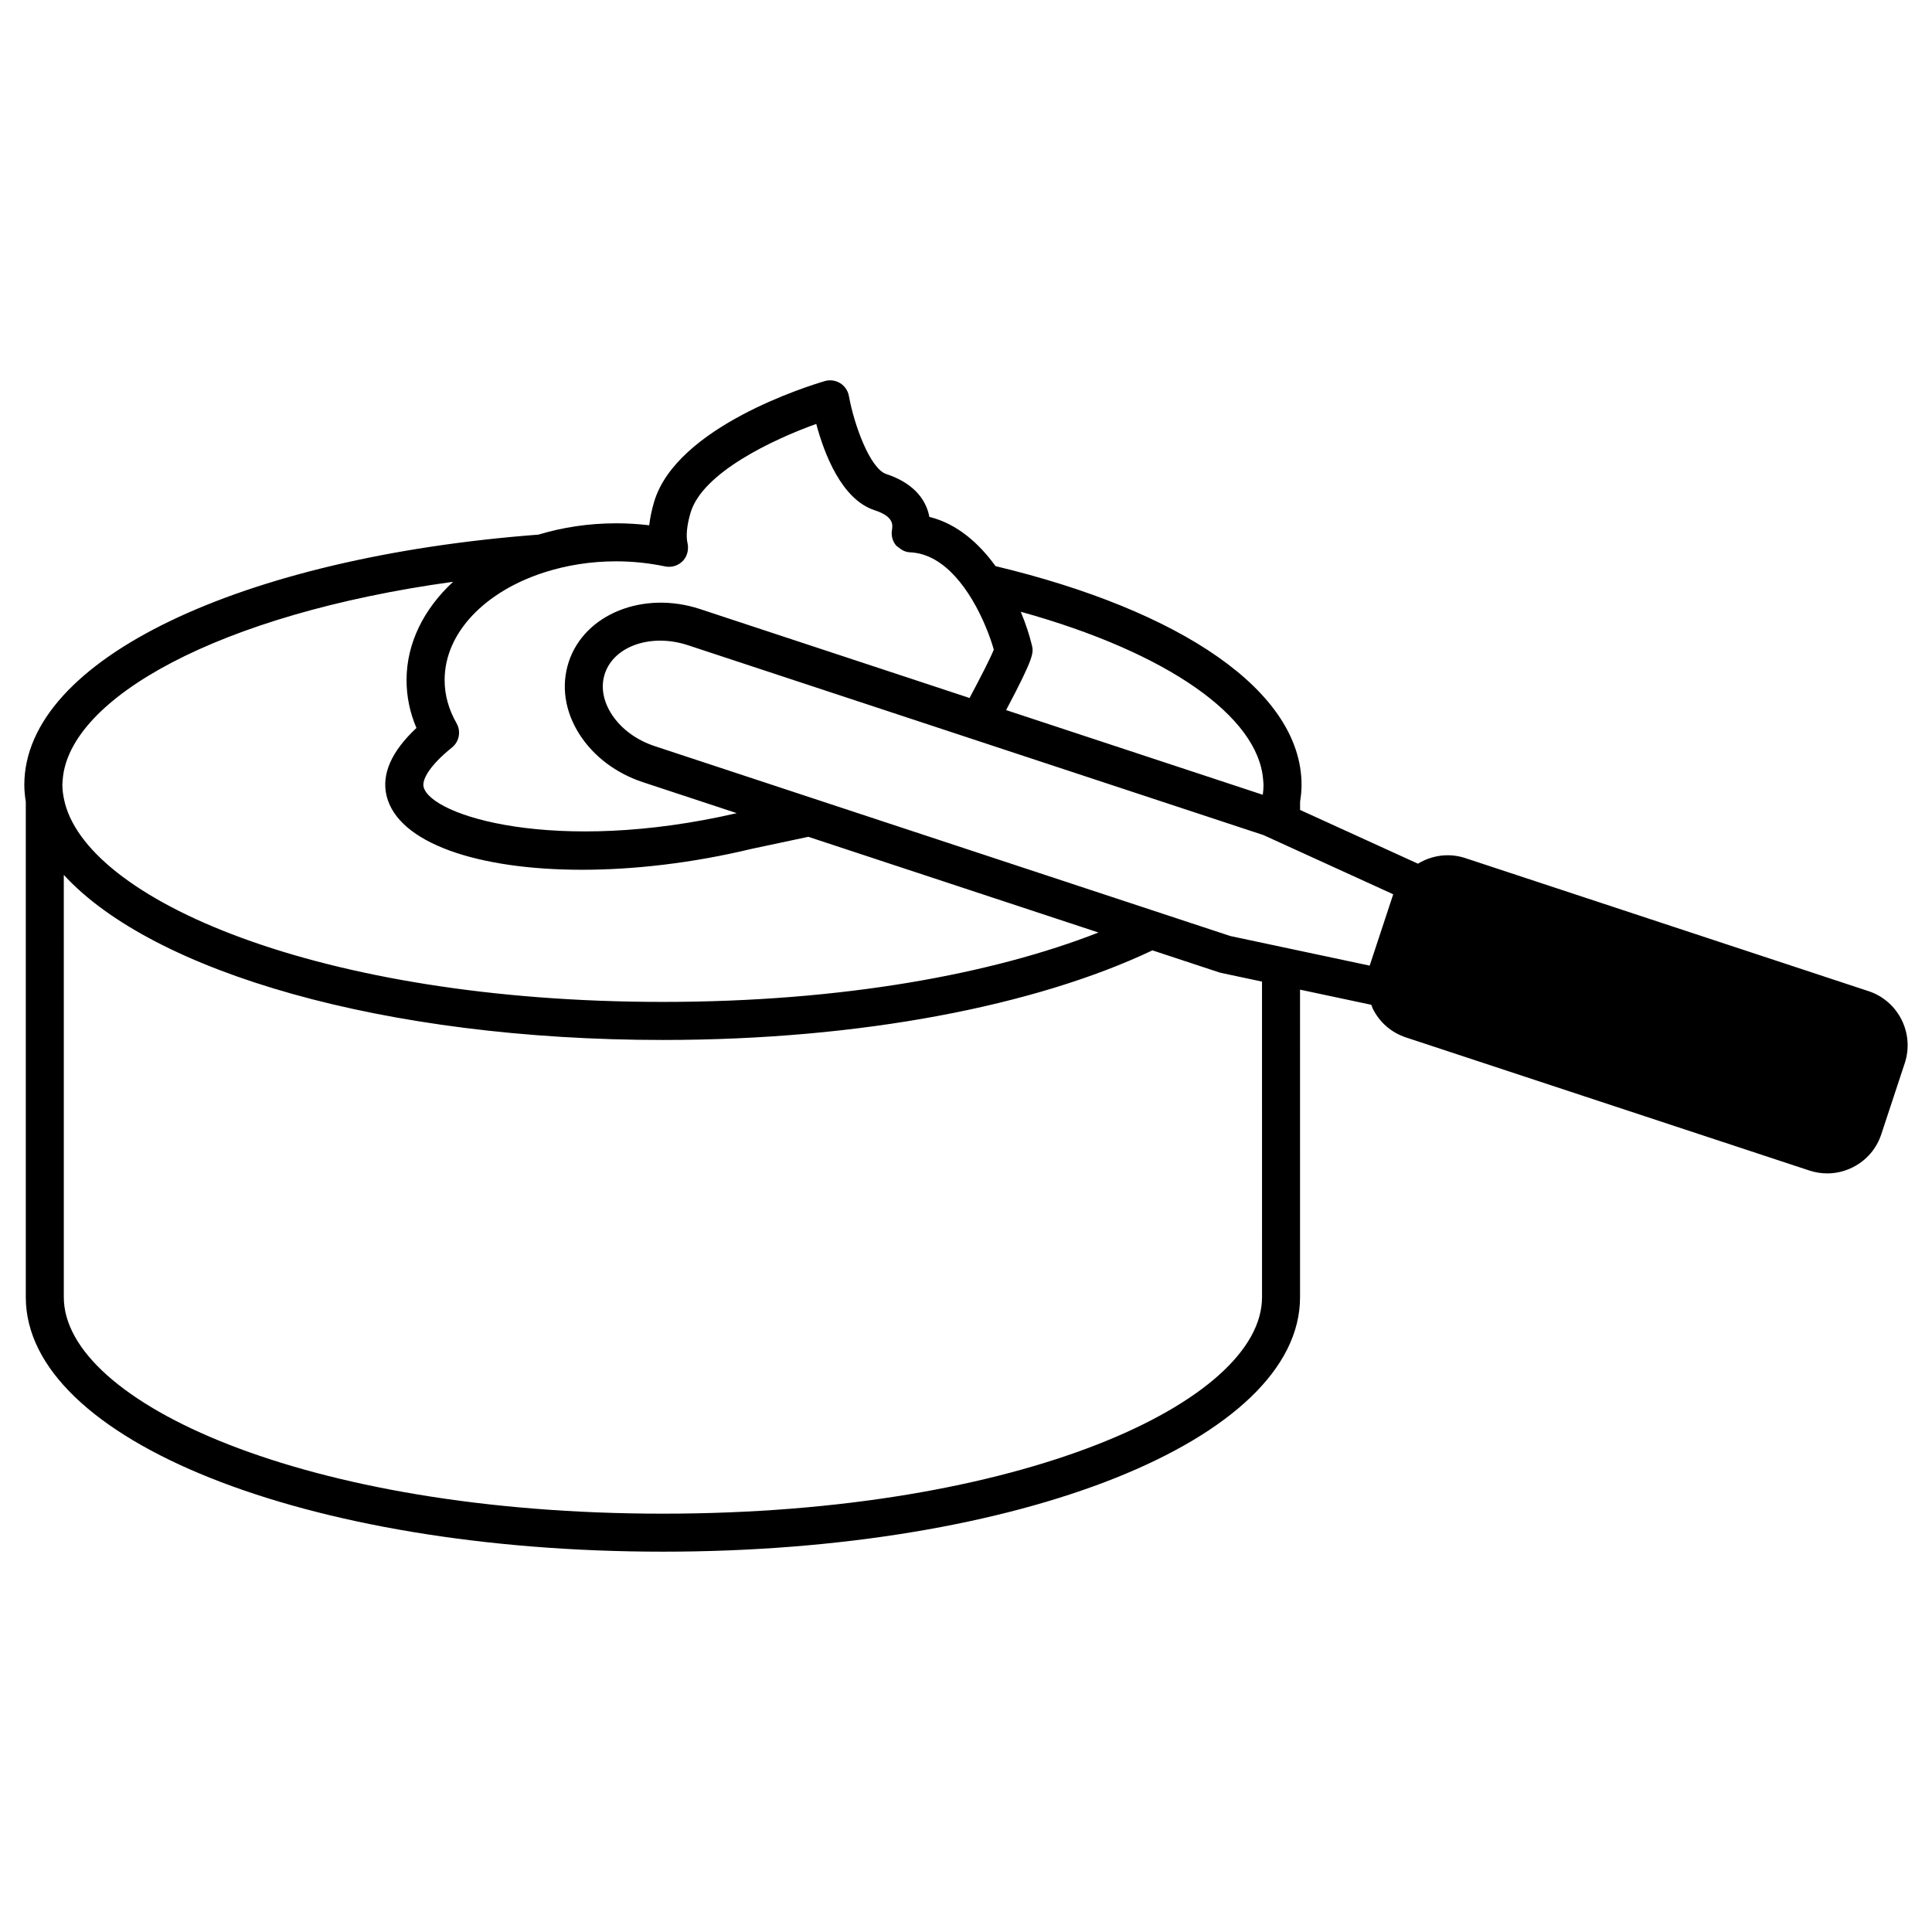 <?xml version="1.0" encoding="UTF-8"?>
<!-- Uploaded to: SVG Repo, www.svgrepo.com, Generator: SVG Repo Mixer Tools -->
<svg fill="#000000" width="800px" height="800px" version="1.1" viewBox="144 144 512 512" xmlns="http://www.w3.org/2000/svg">
 <path d="m639.17 406.66-106.87-35.262c-4.371-1.438-8.887-0.719-12.531 1.488l-31.234-14.246v-2.16c0.23-1.477 0.391-2.961 0.391-4.461 0-24.91-32.129-46.273-81.098-57.988-4.394-6.07-10.199-11.238-17.535-13.051-0.965-5.211-4.926-9.223-11.402-11.344-4.285-1.398-8.52-12.922-9.926-20.699-0.254-1.406-1.094-2.641-2.309-3.391-1.211-0.746-2.684-0.953-4.062-0.555-4.012 1.172-39.371 12.031-45.262 32.066-0.645 2.191-1.07 4.238-1.277 6.152-2.918-0.352-5.852-0.527-8.766-0.527-7.289 0-14.234 1.082-20.613 3.004-78.578 5.973-136.23 32.961-136.23 66.328 0 1.508 0.16 2.996 0.391 4.477v131.29c0 37.809 74.164 67.43 168.84 67.43 94.684 0 168.85-29.617 168.85-67.43l-0.004-81.512 18.895 4.016c0.148 0.367 0.246 0.746 0.426 1.105 1.816 3.606 4.93 6.289 8.762 7.547l106.87 35.258c1.559 0.516 3.16 0.773 4.758 0.773 2.328 0 4.644-0.547 6.785-1.625 3.606-1.816 6.289-4.93 7.547-8.762l6.215-18.828 0.004-0.004c2.609-7.918-1.703-16.484-9.613-19.09zm-221.72-91.719c-0.613-2.543-1.598-5.602-2.938-8.82 39.246 10.891 62.938 27.926 64.227 44.473 0.035 0.473 0.102 0.949 0.102 1.422 0 0.867-0.062 1.734-0.188 2.606l-0.203-0.066-67.816-22.375c7.5-14.18 7.305-15.219 6.816-17.238zm-129.08-19.293c5.766-1.836 12.156-2.891 18.91-2.891 4.332 0 8.707 0.457 13 1.352 1.684 0.348 3.441-0.188 4.644-1.422 0.836-0.859 1.301-1.984 1.387-3.148 0.039-0.512 0.023-1.023-0.098-1.535-0.234-0.973-0.281-2.156-0.152-3.504 0.129-1.371 0.441-2.918 0.938-4.602 3.141-10.688 21.977-19.477 33.316-23.555 2.051 7.691 6.641 19.992 15.445 22.867 5.18 1.695 4.832 3.891 4.609 5.344-0.223 1.418 0.172 2.867 1.082 3.977 0.172 0.211 0.426 0.324 0.629 0.5 0.859 0.758 1.898 1.289 3.059 1.336 4.754 0.195 8.789 2.863 12.086 6.508 1.648 1.82 3.109 3.887 4.383 6.012 2.898 4.836 4.832 9.984 5.758 13.27-0.887 2.25-3.539 7.398-6.422 12.816l-71.414-23.562c-15.012-4.953-30.621 1.305-34.793 13.953-0.012 0.043-0.027 0.082-0.039 0.125-2.035 6.289-1 13.102 2.922 19.195 3.731 5.793 9.684 10.27 16.77 12.609l24.867 8.203c-47.949 11.074-81.145 0.719-83-6.969-0.43-1.773 1.324-5.445 7.523-10.434 1.926-1.551 2.441-4.277 1.211-6.422-2.098-3.672-3.16-7.519-3.16-11.434-0.012-12.68 10.898-23.609 26.539-28.59zm-127.75 54.938c1.688-21.5 41.184-43.828 103.46-52.406-7.703 7.137-12.34 16.195-12.34 26.062 0 4.344 0.879 8.594 2.621 12.68-6.637 6.211-9.297 12.242-7.914 17.977 3.027 12.516 24.129 19.598 51.766 19.598 13.836 0 29.32-1.777 44.984-5.543l15.023-3.191 76.879 25.363c-27.895 10.934-67.734 18.391-115.41 18.391-91.133 0-153.59-27.242-158.77-53.93-0.23-1.191-0.391-2.383-0.391-3.574-0.004-0.469 0.062-0.949 0.098-1.426zm317.83 137.2c0 27.699-63.797 57.352-158.77 57.352s-158.77-29.652-158.77-57.352l-0.004-111.93c23.648 25.797 84.984 43.746 158.77 43.746 52.637 0 98.922-9.145 129.73-23.746l17.684 5.832c0.184 0.059 0.363 0.109 0.547 0.148l10.809 2.297zm34.758-106.76-6.215 18.832c-0.004 0.016-0.004 0.027-0.008 0.043l-18.461-3.918-18.465-3.922-152.53-50.32c-4.902-1.617-8.973-4.633-11.457-8.492-2.269-3.523-2.902-7.32-1.789-10.695 0.012-0.035 0.023-0.066 0.031-0.102 2.481-7.309 12.336-10.66 22.035-7.453l152.47 50.305 1.023 0.465 8.676 3.957 24.699 11.266c0 0.012-0.008 0.02-0.016 0.035z"/>
</svg>